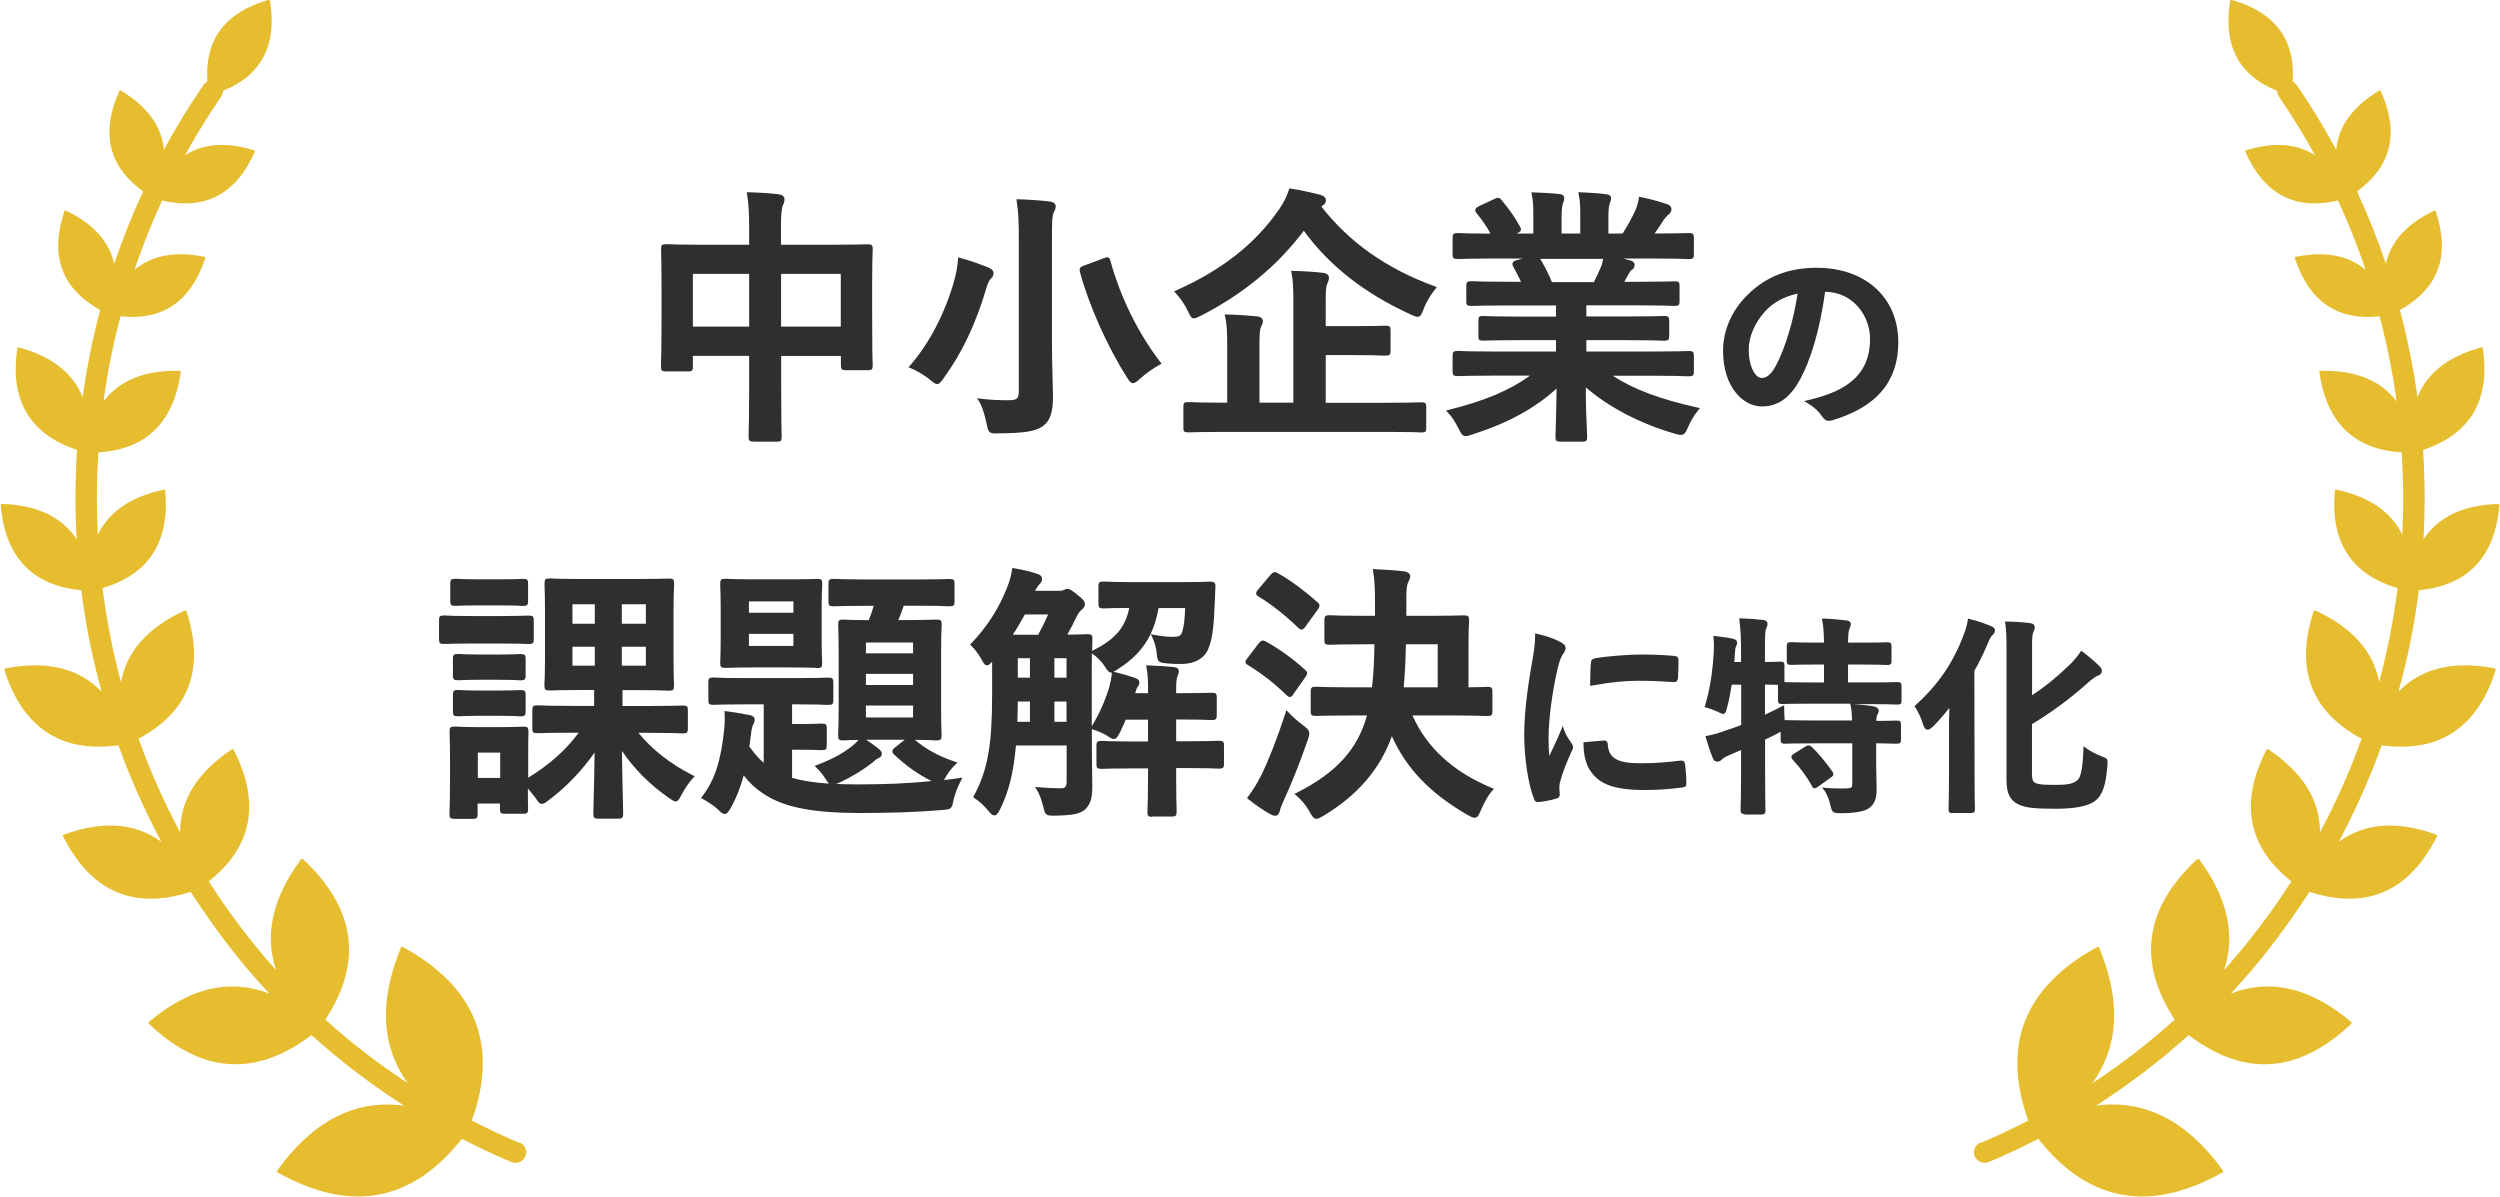 <?xml version="1.0" encoding="UTF-8"?>
<svg id="_レイヤー_2" data-name="レイヤー 2" xmlns="http://www.w3.org/2000/svg" viewBox="0 0 224.82 107.62">
  <defs>
    <style>
      .cls-1 {
        fill: #e6bd2f;
      }

      .cls-2 {
        fill: #2f2f2f;
      }
    </style>
  </defs>
  <g id="_レイヤー_1-2" data-name="レイヤー 1">
    <g>
      <g>
        <path class="cls-2" d="M67.73,39.71c-.32,0-.41-.09-.41-.41v-.21c.02-.51.05-1.88.05-4.21v-2.88h-5.06v.97c0,.32-.06.43-.41.43h-2.05c-.35,0-.41-.11-.41-.43v-.13c.01-.34.05-1.37.05-4.6v-2.49c0-1.98-.03-2.87-.04-3.21v-.17c0-.32.08-.41.4-.41h.21c.38.02,1.26.05,3.08.05h4.23v-1.48c0-1.4-.05-2.23-.19-3.07l-.03-.17h.17c1.07.03,1.98.09,2.69.18.33.04.54.2.54.43,0,.18-.05.37-.14.55-.12.29-.18.88-.18,1.89v1.67h4.55c1.82,0,2.7-.03,3.08-.04h.21c.32,0,.41.08.41.4v.18c-.02.34-.05,1.15-.05,2.82v2.8c0,3.24.03,4.25.05,4.58v.13c0,.32-.08.41-.4.41h-2.05c-.32,0-.41-.09-.41-.41v-.87h-5.37v2.83c0,2.39.03,3.81.04,4.29v.18c0,.32-.08.41-.4.41h-2.15ZM75.61,29.37v-4.74h-5.37v4.74h5.37ZM67.37,29.37v-4.74h-5.06v4.74h5.06Z"/>
        <path class="cls-2" d="M89.64,38.98c-.72,0-.76-.1-.91-.86-.2-.94-.44-1.65-.7-2.05l-.17-.26.3.04c.96.12,1.66.14,2.54.14.75,0,.92-.15.92-.8v-13.66c0-1.62-.03-2.34-.19-3.44l-.02-.17h.17c.93.03,2.01.1,2.82.2.31.03.54.2.54.41s-.07.35-.13.48l-.05.1c-.14.27-.16.8-.16,2.36v9.5c0,.92.03,1.91.05,2.82.02.76.04,1.45.04,1.99,0,1.33-.28,2.1-.93,2.56-.69.46-1.62.61-4,.63h-.13ZM84.28,34.54c-.17,0-.32-.12-.6-.35-.58-.5-1.33-.89-1.8-1.09l-.18-.07.13-.15c1.72-1.98,3.08-4.57,3.94-7.49.21-.75.34-1.45.38-2.07v-.17s.17.04.17.04c.89.22,1.97.63,2.53.85.24.11.5.26.5.52,0,.2-.08.37-.25.5-.09.11-.29.39-.41.89-.94,3.18-2.19,5.82-3.84,8.07-.22.32-.37.52-.57.52ZM101.9,34.46c-.23,0-.36-.21-.56-.53-1.75-2.74-3.41-6.46-4.22-9.46-.1-.41.06-.48.43-.61l1.69-.63c.15-.05.25-.09.33-.09.2,0,.25.18.29.33.93,3.34,2.49,6.49,4.5,9.11l.1.13-.15.08c-.45.24-1.21.73-1.78,1.26-.28.25-.45.4-.63.4Z"/>
        <path class="cls-2" d="M127.68,38.88c-.34-.01-1.16-.04-2.84-.04h-14.99c-1.68,0-2.48.03-2.84.04h-.21c-.29,0-.38-.08-.38-.38v-1.93c0-.32.09-.41.38-.41h.21c.36.02,1.16.05,2.84.05h.51v-5.15c0-1.22-.03-1.96-.19-2.6l-.04-.18h.19c1.07.03,1.96.09,2.74.17.3.03.51.2.51.41,0,.2-.07.33-.13.45l-.05.11c-.11.27-.13.77-.13,1.71v5.08h3.05v-9.07c0-1.16-.03-1.95-.17-2.6l-.04-.18h.18c1.1.03,2.01.09,2.72.18.3.03.51.2.51.41,0,.23-.07.39-.14.54-.15.31-.15.79-.15,1.73v2.11h2.3c1.75,0,2.59-.03,2.94-.04h.18c.32,0,.41.08.41.4v1.88c0,.32-.09.41-.41.41h-.18c-.35-.02-1.19-.05-2.94-.05h-2.3v4.29h5.61c1.68,0,2.5-.03,2.84-.04h.18c.32,0,.41.08.41.4v1.93c0,.3-.09.38-.41.38h-.18ZM107.39,28.64c-.25,0-.35-.21-.54-.61-.29-.62-.68-1.2-1.13-1.68l-.14-.15.18-.08c4.11-1.82,7.14-4.21,9.27-7.3.41-.59.65-1.08.88-1.75l.04-.11h.12c.89.13,1.81.35,2.48.51l.15.04c.36.1.54.27.54.52,0,.13-.06.33-.34.49l-.07.06c2.54,3.24,5.87,5.59,10.2,7.17l.18.07-.12.15c-.35.45-.75,1.02-1.07,1.83-.17.45-.27.69-.54.69-.15,0-.33-.08-.62-.21-4.17-1.91-7.31-4.37-9.61-7.53-2.38,3.15-5.39,5.65-9.21,7.62l-.13.06c-.24.12-.38.19-.52.19Z"/>
        <path class="cls-2" d="M140.26,39.71c-.3,0-.38-.09-.38-.41,0-.13,0-.35.02-.68.02-.7.06-1.88.08-3.68-1.95,1.78-4.36,3.1-7.57,4.13-.26.09-.45.15-.6.15-.32,0-.45-.27-.66-.71-.3-.6-.64-1.11-.94-1.41l-.18-.18.24-.06c3.21-.8,5.49-1.75,7.32-3.08h-3.49c-1.72,0-2.54.03-2.87.04h-.17c-.34,0-.43-.08-.43-.4v-1.43c0-.34.09-.43.43-.43h.17c.33.02,1.15.05,2.87.05h5.83v-1.02h-3.27c-1.87,0-2.79.03-3.15.04h-.18c-.35,0-.38-.11-.38-.4v-1.38c0-.31.03-.43.38-.43h.18c.37.02,1.28.05,3.15.05h3.27v-1h-4.4c-1.85,0-2.72.03-3.06.04h-.18c-.3,0-.43-.05-.43-.38v-1.43c0-.32.09-.41.43-.41h.18c.35.02,1.21.05,3.06.05h1.25c-.24-.52-.46-.93-.67-1.31-.06-.11-.14-.25-.08-.39.05-.13.2-.19.33-.23l.57-.16h-2.83c-1.72,0-2.54.03-2.87.04h-.17c-.34,0-.43-.08-.43-.4v-1.5c0-.34.09-.43.43-.43h.17c.33.02,1.13.05,2.81.05-.35-.66-.75-1.21-1.26-1.85-.06-.06-.13-.17-.11-.3.03-.14.16-.23.35-.33l1.4-.65c.12-.06.21-.09.29-.09.16,0,.26.11.35.23.7.84,1.25,1.64,1.63,2.36.06.1.11.21.08.32-.03.12-.15.19-.33.28l-.05.02h1.5v-1.45c0-.85,0-1.41-.14-2.07l-.04-.18h.18c.44.02,1.57.06,2.36.15.36.04.42.24.42.36,0,.15-.04.27-.08.39-.09.22-.16.55-.16,1.35v1.45h1.68v-1.43c0-.86,0-1.44-.14-2.1l-.04-.18h.18c1.02.04,1.8.1,2.34.18.36.04.43.22.43.36,0,.12-.03.26-.11.44-.06.14-.13.48-.13,1.28v1.45h1.28c.41-.64.74-1.23,1.06-1.9.18-.38.31-.73.4-1.27l.02-.14.14.03c1,.2,1.91.48,2.36.63.37.12.41.36.41.45,0,.25-.13.39-.29.52-.14.12-.25.25-.39.43-.26.43-.55.84-.83,1.25h.07c1.72,0,2.54-.03,2.87-.04h.18c.35,0,.41.11.41.43v1.5c0,.32-.09.41-.41.41h-.18c-.33-.02-1.15-.05-2.87-.05h-2.9c.2.05.4.1.61.16.38.09.42.33.42.43,0,.2-.12.38-.34.49-.05.03-.15.22-.21.33l-.38.68h1.33c1.85,0,2.72-.03,3.06-.04h.17c.32,0,.41.08.41.4v1.43c0,.3-.09.38-.41.38h-.17c-.35-.02-1.21-.05-3.06-.05h-4.74v1h3.7c1.9,0,2.8-.03,3.16-.04h.18c.35,0,.41.11.41.43v1.38c0,.32-.09.41-.41.41h-.18c-.36-.02-1.26-.05-3.16-.05h-3.7v1.02h6.21c1.72,0,2.54-.03,2.87-.04h.18c.32,0,.41.08.41.43v1.43c0,.32-.09.41-.41.41h-.18c-.33-.02-1.15-.05-2.87-.05h-3.84c1.87,1.22,4.25,2.11,7.62,2.86l.22.05-.14.18c-.37.45-.68.96-.92,1.52-.19.45-.32.71-.66.71-.13,0-.29-.04-.54-.11-3.11-.9-5.92-2.37-8-4.16,0,1.91.07,3.18.1,3.87.01.29.02.48.02.6,0,.32-.09.41-.41.41h-2.05ZM143.34,25.36c.21-.4.39-.8.61-1.31.1-.22.15-.42.22-.77h-5.66c.43.72.77,1.4,1.05,2.09h3.78Z"/>
        <path class="cls-2" d="M164.47,37.85c-.29,0-.47-.18-.65-.45-.18-.28-.55-.71-1.28-1.15l-.3-.18.34-.08c2.77-.66,5.59-1.82,5.59-5.51,0-2.07-1.51-4.21-4.04-4.24-.47,3.4-1.29,6.19-2.36,8.07-.88,1.53-1.94,2.24-3.33,2.24-1.69,0-3.49-1.75-3.49-5,0-1.83.77-3.61,2.18-5.01,1.66-1.66,3.7-2.46,6.24-2.46,4.39,0,7.34,2.69,7.34,6.7,0,3.52-1.94,5.82-5.92,7.01-.13.04-.23.05-.33.05ZM161.66,26.4c-1.25.28-2.2.8-2.96,1.63-.91,1.03-1.44,2.27-1.44,3.4,0,1.67.66,2.56,1.14,2.56.41,0,.79-.18,1.29-1.08.84-1.55,1.64-4.21,1.96-6.51Z"/>
      </g>
      <g>
        <path class="cls-2" d="M40.85,73.63c-.32,0-.43-.06-.43-.41v-.16c.02-.31.05-1.13.05-3.49v-1.55c0-1.14-.03-1.75-.04-2.05v-.22c0-.35.11-.41.42-.41h.18c.27.02.84.05,2.02.05h1.86c1.16,0,1.73-.03,2.02-.04h.21c.3,0,.38.08.38.4v.21c-.01.28-.02.82-.02,1.65v2.33c1.89-1.16,3.42-2.52,4.54-4.05h-.52c-1.83,0-2.71.03-3.06.04h-.18c-.32,0-.41-.08-.41-.4v-1.69c0-.32.09-.41.41-.41h.18c.35.02,1.23.05,3.06.05h1.91v-1.43h-1.07c-1.66,0-2.45.03-2.79.04h-.2c-.32,0-.41-.08-.41-.4v-.2c.02-.32.05-1,.05-2.22v-4.4c0-1.22-.03-1.9-.04-2.22v-.2c0-.34.08-.43.4-.43h.2c.35.02,1.14.05,2.79.05h4.83c1.66,0,2.46-.03,2.81-.04h.21c.35,0,.41.11.41.43v.2c-.02.32-.05,1-.05,2.22v4.4c0,1.25.03,1.95.04,2.25v.17c0,.32-.08.41-.4.41h-.21c-.35-.02-1.16-.05-2.81-.05h-1.21v1.43h2.2c1.85,0,2.73-.03,3.09-.04h.18c.32,0,.41.08.41.4v1.69c0,.32-.09.41-.41.41h-.18c-.35-.02-1.23-.05-3.09-.05h-.77c1.23,1.51,2.88,2.8,4.89,3.82l.17.09-.13.14c-.36.38-.72.9-1.06,1.54-.21.4-.31.58-.54.58-.12,0-.23-.08-.43-.21l-.18-.12c-1.68-1.17-3.09-2.58-4.2-4.21.02,1.84.06,3.51.09,4.57.01.56.02.95.02,1.11,0,.32-.09.41-.41.41h-1.86c-.32,0-.41-.09-.41-.41,0-.15,0-.51.02-1.04.03-1.03.07-2.68.09-4.5-1.11,1.61-2.59,3.15-4.12,4.28-.28.23-.45.34-.62.34-.22,0-.34-.18-.6-.57-.23-.3-.46-.58-.66-.81,0,1.01.01,1.5.02,1.72v.14c0,.32-.08.41-.38.41h-1.74c-.32,0-.41-.09-.41-.41v-.51h-2.01v.97c0,.32-.09.41-.41.41h-1.71ZM44.98,69.96v-2.28h-2.01v2.28h2.01ZM58.08,59.86v-1.7h-2.16v1.7h2.16ZM53.49,59.86v-1.7h-2.01v1.7h2.01ZM58.08,56.09v-1.75h-2.16v1.75h2.16ZM53.49,56.09v-1.75h-2.01v1.75h2.01ZM46.67,64.41c-.25-.01-.76-.04-1.86-.04h-1.62c-1.12,0-1.64.03-1.88.04h-.17c-.32,0-.41-.08-.41-.4v-1.55c0-.32.09-.41.41-.41h.17c.25.02.77.05,1.88.05h1.62c1.1,0,1.61-.03,1.86-.04h.17c.34,0,.43.08.43.4v1.55c0,.32-.09.41-.43.41h-.17ZM46.67,61.17c-.25-.01-.76-.04-1.86-.04h-1.62c-1.12,0-1.64.03-1.88.04h-.17c-.32,0-.41-.08-.41-.4v-1.55c0-.32.09-.41.41-.41h.17c.25.02.77.05,1.88.05h1.62c1.1,0,1.61-.03,1.86-.04h.17c.34,0,.43.08.43.4v1.55c0,.32-.09.41-.43.41h-.17ZM47.42,57.91c-.29-.01-.96-.04-2.41-.04h-2.54c-1.45,0-2.12.03-2.41.04h-.17c-.32,0-.41-.08-.41-.43v-1.72c0-.32.09-.41.41-.41h.17c.29.02.96.05,2.41.05h2.54c1.45,0,2.12-.03,2.41-.04h.17c.32,0,.41.08.41.4v1.72c0,.32-.06.43-.41.43h-.17ZM46.89,54.48c-.26-.01-.82-.04-2-.04h-1.79c-1.2,0-1.76.03-2.03.04h-.17c-.32,0-.41-.08-.41-.4v-1.62c0-.32.09-.41.41-.41h.17c.26.02.83.05,2.03.05h1.79c1.18,0,1.74-.03,2-.04h.17c.32,0,.43.05.43.4v1.62c0,.32-.09.41-.43.41h-.17Z"/>
        <path class="cls-2" d="M65.16,73.19c-.18,0-.32-.11-.58-.38-.42-.4-.94-.71-1.4-.97l-.14-.08.1-.13c1.14-1.47,1.72-3.27,2-6.19.03-.4.05-.85.02-1.33v-.17s.16.02.16.02c.52.06,1.08.16,1.62.26l.4.07c.43.07.53.26.53.41,0,.21-.06.33-.16.51-.05.11-.1.23-.15.62l-.17,1.31c.33.44.72.98,1.29,1.45v-5.25h-1.67c-1.64,0-2.42.03-2.75.04h-.18c-.3,0-.38-.09-.38-.4v-1.64c0-.32.09-.41.38-.41h.18c.33.02,1.11.05,2.75.05h4.59c1.64,0,2.42-.03,2.75-.04h.18c.32,0,.41.08.41.4v1.64c0,.32-.09.41-.41.41h-.18c-.33-.02-1.11-.05-2.75-.05h-.37v1.77h.92c.97,0,1.41-.03,1.62-.04.08,0,.13,0,.17,0,.32,0,.41.09.41.41v1.57c0,.32-.09.41-.41.41-.04,0-.09,0-.17,0-.22-.01-.65-.04-1.62-.04h-.92v2.53c.89.26,1.96.43,3.31.52-.06-.07-.12-.16-.19-.26l-.06-.09c-.34-.54-.56-.77-.88-1.09l-.15-.15.2-.08c1.55-.59,2.38-1.1,3.16-1.7.21-.17.4-.34.59-.56-.67,0-1.04.03-1.25.04h-.18c-.32,0-.41-.08-.41-.4v-.2c.02-.33.05-1.05.05-2.34v-4.98c0-1.31-.03-2.02-.04-2.34v-.19c0-.32.08-.41.4-.41h.18c.28.02.91.05,2.17.05.17-.42.3-.82.44-1.29h-.71c-1.64,0-2.42.03-2.75.04h-.18c-.3,0-.43-.05-.43-.38v-1.67c0-.32.09-.41.43-.41h.18c.33.02,1.11.05,2.75.05h4.64c1.64,0,2.42-.03,2.75-.04h.18c.32,0,.41.08.41.4v1.67c0,.3-.09.38-.41.38h-.18c-.33-.02-1.11-.05-2.75-.05h-1.23c-.16.49-.32.91-.49,1.29h.87c1.41,0,2.09-.03,2.41-.04h.21c.32,0,.41.08.41.4v.19c-.02.32-.05,1.04-.05,2.34v4.98c0,1.28.03,2.01.04,2.34v.2c0,.32-.08.41-.4.41h-.21c-.27-.02-.79-.04-1.79-.05.98.84,2.18,1.49,3.61,1.97l.23.08-.18.16c-.28.26-.57.62-.82,1.03-.09.17-.17.29-.22.38.45-.05.92-.11,1.38-.18l.28-.04-.13.25c-.3.59-.51,1.11-.66,1.71-.16.85-.2.9-1.05.95-2.65.23-5.17.27-7.5.27-3.92,0-6.45-.47-8.22-1.52-1.03-.63-1.61-1.21-2.11-1.86-.31,1.14-.7,2.1-1.17,2.94-.21.33-.33.53-.53.53ZM75.22,70.5c.58.02,1.21.04,1.9.04,2.46,0,4.59-.09,6.66-.3-1.23-.61-2.3-1.37-3.37-2.38-.09-.09-.17-.19-.16-.31,0-.14.12-.24.27-.36l.84-.67s-3.33,0-3.47,0c.35.23.69.47,1.09.79.2.17.32.27.32.47,0,.28-.24.38-.38.44-.12.05-.22.14-.38.28l-.09.08c-.86.68-1.86,1.28-2.98,1.81,0,0-.21.09-.25.1ZM82.11,64.52v-1.07h-4.24v1.07h4.24ZM82.11,61.6v-1h-4.24v1h4.24ZM82.11,58.75v-.97h-4.24v.97h4.24ZM73.39,60.06c-.3-.01-1-.04-2.41-.04h-3.19c-1.38,0-2.08.03-2.4.04h-.21c-.32,0-.41-.08-.41-.4,0-.04,0-.12,0-.22.01-.29.04-.87.04-1.9v-2.97c0-1.04-.03-1.62-.04-1.91v-.2c0-.32.08-.41.4-.41h.21c.32.02,1.02.05,2.4.05h3.19c1.41,0,2.1-.03,2.41-.04h.18c.3,0,.38.09.38.4v.2c-.02.29-.05.87-.05,1.91v2.97c0,1.06.03,1.64.04,1.93v.2c0,.32-.08.41-.38.41h-.18ZM71.35,58.09v-1.09h-4v1.09h4ZM71.35,55.1v-1.02h-4v1.02h4Z"/>
        <path class="cls-2" d="M103.62,73.46c-.34,0-.43-.08-.43-.41v-.21c.02-.4.05-1.33.05-2.91v-.83h-1.26c-1.66,0-2.46.03-2.79.04h-.18c-.32,0-.41-.08-.41-.43v-1.67c0-.32.09-.41.41-.41h.18c.33.02,1.13.05,2.79.05h1.26v-1.96h-2.01c-.1.26-.21.5-.32.73l-.18.39c-.21.39-.33.62-.56.62-.15,0-.32-.09-.64-.32-.37-.21-.86-.42-1.31-.56h-.03s0,1.87,0,1.87c0,.56.01,1.14.02,1.71.01.54.02,1.06.02,1.53,0,.95-.11,1.59-.65,2.11-.51.4-1.11.52-2.71.55h-.13c-.71,0-.76-.09-.93-.84-.17-.66-.34-1.11-.58-1.5l-.15-.24.28.02c.77.07,1.42.1,2.07.1.34-.02.49-.11.49-.63v-3.22h-4.56c-.21,2.44-.64,4.16-1.43,5.75-.18.34-.31.54-.51.54-.16,0-.29-.13-.45-.31-.42-.52-.85-.92-1.35-1.26l-.11-.07.06-.11c1.25-2.31,1.65-4.54,1.65-9.19v-2.89c-.18.2-.31.33-.46.33-.21,0-.33-.22-.51-.56-.28-.49-.58-.89-.91-1.2l-.11-.1.1-.1c1.41-1.46,2.53-3.2,3.23-5.03.24-.59.38-1.08.45-1.61l.02-.15.15.02c.64.11,1.53.3,2.05.49.42.11.48.34.48.47,0,.23-.11.36-.24.49-.14.14-.25.31-.39.58h2.15c.21,0,.31-.02.41-.06.11-.06.21-.11.37-.11.17,0,.33.08.89.54.48.37.66.58.66.81s-.08.36-.32.55c-.1.08-.26.26-.44.63-.29.61-.56,1.13-.82,1.58.92,0,1.4-.03,1.65-.04h.18c.34,0,.43.08.43.4,0,0-.02.69-.03,1.09h.02c2.03-1,2.95-2.05,3.32-3.85-1.3,0-1.94.03-2.21.04h-.15c-.32,0-.41-.08-.41-.4v-1.6c0-.32.09-.41.41-.41h.17c.31.02,1.05.05,2.63.05h4.08c1.56,0,2.3-.03,2.62-.04h.18c.12,0,.26,0,.35.11.09.1.09.24.08.33l-.05,1.2c-.09,2.3-.19,3.49-.62,4.47-.36.82-1.24,1.29-2.4,1.29-.42,0-.76,0-1.29-.05-.7-.08-.85-.12-.9-.76-.07-.67-.22-1.21-.44-1.64l-.13-.24c-.62,1.29-1.55,2.27-2.94,3.15-.18.12-.31.2-.41.24h.03c.76.18,1.25.33,1.83.52.26.09.48.2.48.42,0,.17-.03.25-.1.34-.13.17-.17.27-.28.65h1.16v-.49c0-.66-.02-1.17-.14-1.84l-.03-.17h.17c.88.03,1.71.08,2.33.15.29.03.44.16.44.38,0,.15-.06.29-.11.41-.1.26-.13.57-.13,1.07v.49c1.82,0,2.71-.03,3.06-.04h.18c.32,0,.41.08.41.4v1.62c0,.32-.06.43-.41.43h-.18c-.36-.02-1.24-.05-3.06-.05v1.96h.95c1.66,0,2.45-.03,2.77-.04h.17c.32,0,.41.08.41.4v1.67c0,.32-.06.43-.41.43h-.17c-.33-.02-1.11-.05-2.77-.05h-.95v.83c0,1.61.03,2.56.04,2.94v.18c0,.32-.08.41-.4.41h-1.79ZM98.19,58.76c0,.4-.01.89-.01,1.48v5.07c.66-1.08,1.16-2.19,1.56-3.47.14-.54.21-.87.24-1.27v-.09s-.03,0-.05,0c-.23,0-.35-.19-.58-.55-.38-.56-.83-.95-1.15-1.17h0ZM95.91,64.91v-1.82h-1.09v1.82h1.09ZM92.62,64.91v-1.82h-1.09c0,.64-.02,1.27-.04,1.82h1.14ZM95.91,60.94v-1.75h-1.09v1.75h1.09ZM92.62,60.94v-1.75h-1.09v1.75h1.09ZM103.74,57.08c.71.13,1.23.19,1.69.19.66,0,.78-.1.9-.5.16-.52.21-1.2.25-2.09h-2.39c-.16.89-.4,1.66-.72,2.35l.27.05ZM93.36,57.08c.37-.68.64-1.22.89-1.82h-2.09c-.32.6-.69,1.23-1.08,1.82h2.28Z"/>
        <path class="cls-2" d="M118.38,73.63c-.25,0-.37-.21-.61-.63-.33-.59-.76-1.11-1.2-1.46l-.17-.14.2-.1c3.57-1.81,5.48-3.9,6.33-6.96h-1.29c-1.92,0-2.83.03-3.18.04h-.18c-.32,0-.41-.08-.41-.4v-1.79c0-.34.08-.43.41-.43h.18c.36.02,1.26.05,3.18.05h1.74c.13-1.06.2-2.29.22-3.87h-.97c-1.8,0-2.65.03-2.97.04h-.15c-.32,0-.41-.08-.41-.4v-1.84c0-.32.09-.41.41-.41h.15c.32.02,1.17.05,2.97.05h1.02v-1.26c0-1.37-.05-1.97-.17-2.78l-.02-.17.45.03c.76.04,1.63.09,2.37.18.47.09.54.31.54.43,0,.17-.06.3-.14.46l-.05.1c-.11.23-.16.61-.16,1.39v1.62h2.06c1.79,0,2.64-.03,2.99-.04h.18c.32,0,.41.08.41.4v.2c-.02.29-.05.89-.05,1.93v3.94c.87,0,1.35-.03,1.58-.04h.16c.32,0,.41.08.41.42v1.79c0,.32-.09.41-.41.41h-.18c-.36-.02-1.26-.05-3.16-.05h-3.44c1.27,2.89,3.67,5.08,7.14,6.52l.18.08-.13.15c-.35.39-.7.99-1.04,1.78-.17.41-.29.67-.57.67-.14,0-.28-.07-.52-.2l-.12-.06c-3.35-1.94-5.52-4.2-6.79-7.08-1.06,2.96-3.07,5.3-6.13,7.15-.3.17-.49.29-.68.29ZM129.29,61.81v-3.87h-2.86c-.03,1.48-.09,2.75-.2,3.87h3.06ZM114.69,73.36c-.21,0-.4-.11-.58-.21-.63-.38-1.18-.74-1.86-1.29l-.11-.09.08-.11c.48-.64.77-1.11,1.2-1.94.69-1.41,1.43-3.3,2.19-5.63l.07-.23.16.17c.37.4.85.82,1.34,1.19.39.29.56.45.56.74,0,.12-.03.24-.09.43l-.04.14c-.73,2.09-1.46,3.92-2.16,5.44-.2.42-.31.71-.35.94-.07.29-.23.45-.43.45ZM115.99,62.68c-.09,0-.19-.06-.32-.19-1.02-1-2.23-1.94-3.41-2.66-.14-.08-.26-.16-.26-.29,0-.12.08-.23.2-.38l.99-1.3c.11-.13.22-.26.38-.26.09,0,.18.04.28.1,1.2.66,2.42,1.54,3.51,2.53.12.12.19.19.19.3,0,.11-.06.2-.16.36l-1.1,1.56c-.06.11-.15.23-.31.23ZM117.06,56.62c-.1,0-.19-.06-.29-.14-1.12-1.1-2.45-2.15-3.57-2.82-.12-.07-.24-.15-.24-.29,0-.13.08-.23.2-.38l1.11-1.31c.13-.14.23-.23.37-.23.09,0,.17.04.28.1,1.38.77,2.69,1.84,3.55,2.6.12.09.19.2.19.32s-.07.22-.17.37l-1.11,1.53c-.09.13-.18.24-.32.24Z"/>
        <path class="cls-2" d="M138.29,72.13c-.08,0-.27-.03-.35-.31-.5-1.26-.87-3.65-.87-5.67,0-1.73.22-3.83.64-6.22.25-1.4.34-2,.34-2.79v-.18l.18.04c.82.2,1.45.39,2.05.71.32.17.51.32.51.58,0,.17-.05.25-.3.64-.17.31-.26.55-.44,1.3-.48,2.12-.79,4.51-.79,6.07,0,.65.02,1.17.06,1.68.05-.11.1-.22.16-.32.26-.55.54-1.12.91-2.02l.15-.36.12.37c.11.36.28.61.48.91l.17.25c.09.14.15.25.15.36,0,.17-.05.27-.12.38-.44.99-.78,1.77-1.06,2.82-.02.06-.05.21-.05.55,0,.12.01.22.02.3,0,.08.02.15.02.23,0,.2-.12.33-.36.38-.53.15-1.06.25-1.57.3h-.05ZM148.11,71.05c-2.8,0-4.16-.44-5.02-1.63-.44-.56-.69-1.49-.69-2.54v-.13s1.85-.16,1.85-.16c.34,0,.34.32.34.42.1,1.19.9,1.63,2.94,1.63,1.44,0,2.4-.1,3.59-.24h.1c.26,0,.29.21.32.36.05.39.11,1.13.11,1.65,0,.33-.09.38-.45.42-1.24.15-2.17.21-3.1.21ZM143.01,61.01c.01-.73.02-1.09.05-1.37.02-.28.12-.39.38-.44,1.11-.21,3.22-.34,4.13-.34,1.1,0,1.99.04,2.81.11.35.02.56.04.56.39,0,.57,0,1.08-.04,1.62-.03.24-.14.36-.34.36-1.22-.08-2.2-.12-3.13-.12-1.31,0-2.55.12-4.26.43l-.17.03v-.67Z"/>
        <path class="cls-2" d="M156.88,73.2c-.27,0-.35-.08-.35-.35v-.17c.01-.38.04-1.41.04-3.14v-2.09l-1.12.48c-.41.18-.54.3-.57.34-.11.13-.28.22-.43.22-.2,0-.32-.08-.41-.29-.28-.65-.55-1.58-.63-1.85l-.04-.15.15-.03c.58-.11,1.08-.25,1.73-.5.45-.14.89-.3,1.33-.47v-3.63h-.85c-.09.6-.22,1.35-.42,2.07-.08.32-.13.56-.36.56-.12,0-.25-.07-.47-.19-.45-.2-.79-.32-1.04-.38l-.15-.03.04-.15c.43-1.38.69-3.03.79-4.91.02-.4.01-.83-.02-1.19l-.02-.17.17.02c.5.06,1.07.13,1.54.23.21.05.42.12.42.37,0,.15-.05.25-.11.37-.05.11-.07.34-.08.59l-.06.77h.61v-.92c0-1.35-.04-1.92-.15-2.84l-.02-.16h.16c.73.02,1.3.06,1.96.14.32.03.43.19.43.33s-.04.25-.09.36l-.04.1c-.09.21-.1.71-.1,2.04v.95c.7,0,1.08-.02,1.26-.03h.12c.25,0,.37.04.37.33,0,0,0,1.49,0,1.51.32.01,1,.03,2.32.03h1.24v-1.61h-.63c-1.33,0-1.95.02-2.21.03h-.14c-.29,0-.37-.07-.37-.35v-1.34c0-.27.08-.35.37-.35h.14c.25.01.87.04,2.21.04h.63c-.02-1.02-.06-1.5-.16-1.98l-.04-.18h.18c.72.02,1.3.08,2,.16.35.03.43.2.43.33,0,.15-.05.27-.11.39-.09.23-.13.52-.14,1.28h1.18c1.35,0,1.98-.02,2.24-.03h.14c.27,0,.35.08.35.35v1.34c0,.27-.08.35-.35.35h-.14c-.26-.01-.89-.04-2.24-.04h-1.18v1.61h1.94c1.46,0,2.14-.02,2.4-.03h.12c.23,0,.35.05.35.33v1.34c0,.27-.08.35-.35.35h-.12c-.25-.01-.94-.04-2.4-.04h-1.54c.73.04,1.48.12,1.94.21.25.05.42.2.42.37s-.07.29-.13.39c-.05.09-.08.21-.09.54,1.01,0,1.53-.02,1.75-.03h.12c.27,0,.35.08.35.35v1.38c0,.27-.08.35-.35.35h-.2c-.26,0-.77-.02-1.68-.04v1.78c0,.46.01.91.02,1.33,0,.37.02.71.02,1.02,0,.73-.12,1.3-.7,1.72-.44.3-1.26.44-2.59.44-.66,0-.72-.1-.86-.7-.12-.53-.34-1.08-.56-1.36l-.2-.25.32.03c.42.04.87.06,1.3.06.24,0,.47,0,.7-.02.33-.01.4-.09.4-.44v-3.6h-3.58c-1.43,0-2.1.02-2.37.03h-.14c-.27,0-.35-.08-.35-.35v-.72s-.15.08-.15.08c-.27.15-.57.29-.87.44l-.38.18v3.07c0,1.78.03,2.82.03,3.18v.14c0,.27-.08.35-.37.35h-1.51ZM160.6,64.76c.27,0,.94.03,2.37.03h3.58c-.02-.59-.04-1.01-.12-1.33l-.05-.18h-3.59c-1.45,0-2.14.02-2.41.03h-.14c-.27,0-.35-.08-.35-.35v-1.37s-.67-.02-1.17-.03v2.71l.27-.13c.4-.19.83-.39,1.25-.62l.21-.11v.24c0,.32.01.73.04,1.11h.1ZM163.19,70.89c-.17,0-.24-.17-.26-.24-.51-.89-1.04-1.61-1.71-2.32-.08-.1-.14-.19-.12-.3.02-.11.11-.18.24-.26l1.02-.64c.12-.07.21-.1.29-.1.12,0,.21.07.28.14.57.54,1.14,1.22,1.85,2.21.19.28.07.4-.15.55l-1.13.81c-.13.09-.21.14-.31.14Z"/>
        <path class="cls-2" d="M175.6,73.12c-.25,0-.37-.05-.37-.33v-.19c.01-.37.04-1.24.04-2.68v-4.27c0-.6.01-1.3.03-1.99-.53.67-1,1.21-1.43,1.64-.24.22-.36.32-.52.32-.23,0-.33-.24-.42-.51-.15-.52-.46-1.13-.7-1.52l-.06-.1.09-.08c2.02-1.81,3.4-3.82,4.33-6.33.17-.44.3-.89.37-1.3l.03-.15.15.04c.79.2,1.29.38,1.85.61.23.09.41.18.41.41,0,.17-.07.3-.22.43-.12.09-.23.28-.43.76-.37.88-.77,1.71-1.2,2.45l.02,9.58c0,1.46.02,2.35.03,2.7v.17c0,.25-.08.33-.34.33h-1.64ZM184.87,72.73c-1.7,0-2.69-.06-3.35-.39-.77-.37-1.08-1.01-1.08-2.19v-11.92c0-1.02-.02-1.58-.11-2.17l-.03-.17h.17c.78.02,1.39.06,2.03.14.32.02.48.15.48.39,0,.17-.06.28-.11.39-.1.19-.13.52-.13,1.25v4.46c1.11-.72,2.15-1.56,3.25-2.62.4-.36.81-.84,1.09-1.26l.08-.12.12.09c.47.35,1.03.82,1.49,1.26.16.16.25.29.25.48s-.16.36-.42.44c-.18.07-.53.32-.93.69-1.53,1.36-3.19,2.59-4.94,3.64v4.4c0,.67.11.83.44.94.32.11.8.12,1.82.12s1.48-.12,1.85-.44c.29-.24.45-1.09.52-2.77v-.27s.23.17.23.17c.37.28.9.56,1.42.75.51.18.55.25.51.75-.14,1.89-.45,2.77-1.16,3.29-.65.45-1.79.67-3.5.67Z"/>
      </g>
      <path class="cls-1" d="M46.71,102.78c-1.46-.62-2.88-1.29-4.28-2.01,2.43-6.75.37-11.99-6.13-15.57-.04-.05-.12-.06-.18-.04-.06.02-.1.08-.11.14,0,0,0,.01,0,.02-1.94,4.78-1.71,8.83.67,12.1-2.62-1.73-5.11-3.64-7.42-5.73,3.39-5.16,2.73-10-1.98-14.39-.03-.05-.09-.07-.14-.07-.05,0-.1.04-.12.09,0,0,0,.01,0,.02-2.53,3.45-3.25,6.77-2.19,9.9-.68-.76-1.34-1.53-1.98-2.32-1.45-1.79-2.81-3.68-4.08-5.66,3.92-3.1,4.68-7.06,2.26-11.8-.02-.09-.16-.13-.22-.06,0,0,0,0,0,.01-3.08,2.07-4.62,4.56-4.61,7.44-1.46-2.73-2.71-5.55-3.74-8.42,4.54-2.44,5.99-6.27,4.32-11.42,0-.05-.04-.09-.08-.11-.04-.02-.09-.01-.13.02,0,0,0,0,0,0-3.28,1.52-5.19,3.67-5.69,6.42-.75-2.79-1.3-5.62-1.66-8.46,4.16-1.21,6.06-4.15,5.64-8.73,0-.04-.01-.08-.04-.11-.03-.02-.08-.03-.11,0,0,0,0,0-.01,0-2.93.62-4.9,1.98-5.9,4.04-.13-2.47-.11-4.94.05-7.4,4.27-.26,6.76-2.67,7.4-7.19.02-.04,0-.08-.02-.11-.03-.03-.07-.04-.11-.03,0,0,0,0-.01,0-3.09-.07-5.36.85-6.8,2.74.35-2.57.86-5.13,1.53-7.65,3.78.42,6.33-1.33,7.61-5.2.02-.03.02-.07,0-.11-.02-.03-.05-.05-.09-.04,0,0,0,0-.01,0-2.61-.53-4.7-.13-6.26,1.18.72-2.12,1.54-4.2,2.49-6.24,3.84.91,6.64-.56,8.33-4.37.02-.03.03-.07.01-.1-.02-.03-.05-.05-.08-.05,0,0,0,0-.01,0-2.47-.76-4.54-.61-6.19.45.99-1.79,2.07-3.55,3.24-5.26.11-.16.17-.35.17-.53,3.46-1.39,4.88-4.1,4.23-8.09,0-.04-.02-.07-.05-.09-.03-.02-.07-.02-.1,0,0,0,0,0,0,0-3.89,1.12-5.73,3.58-5.48,7.33-.13.07-.24.17-.33.29-1.3,1.89-2.5,3.85-3.58,5.86-.2-2.12-1.49-3.9-3.86-5.32-.02-.03-.07-.04-.1-.02-.03.01-.06.04-.06.08,0,0,0,0,0,.01-1.68,3.73-.95,6.75,2.15,8.99-.98,2.12-1.85,4.3-2.6,6.51-.45-2.02-1.89-3.61-4.33-4.77-.03-.02-.07-.03-.1-.01-.03.01-.06.05-.06.08,0,0,0,0,0,.01-1.32,3.96-.24,6.93,3.23,8.85-.68,2.57-1.21,5.18-1.58,7.83-.87-2.17-2.77-3.67-5.72-4.46-.03-.02-.08-.02-.12,0-.03.02-.05.06-.04.1,0,0,0,0,0,.01-.68,4.63,1.13,7.69,5.38,9.1-.04.54-.07,1.09-.09,1.64-.09,2.14-.07,4.27.05,6.39-1.33-2.01-3.57-3.07-6.69-3.17-.04-.01-.08,0-.11.03-.03.03-.04.07-.02.11,0,0,0,0,0,.01.34,3.98,2.19,6.43,5.51,7.31.54.14,1.11.24,1.73.3.39,3.08,1,6.13,1.83,9.12-2.04-2.11-4.92-2.81-8.61-2.1-.05,0-.09.02-.12.06-.02.04-.02.09,0,.13,0,0,0,0,0,.01,1.15,3.61,3.18,5.79,6.04,6.55,1.24.33,2.65.38,4.2.17,1.07,2.97,2.36,5.87,3.86,8.68-2.33-1.7-5.25-1.92-8.74-.65-.05,0-.09.04-.11.08-.02.04,0,.09.03.13,0,0,0,0,.01,0,1.47,2.9,3.4,4.67,5.79,5.3,1.67.44,3.56.32,5.66-.36,1.32,2.06,2.74,4.03,4.24,5.9.9,1.11,1.85,2.2,2.83,3.25-3.53-1.38-7.14-.54-10.78,2.51-.05.02-.08.08-.09.13,0,.06.03.11.08.13,0,0,0,0,.01,0,1.81,1.7,3.64,2.8,5.5,3.29,2.98.79,6.01,0,9.07-2.33,2.58,2.33,5.38,4.46,8.33,6.35-4.34-.59-8.15,1.33-11.36,5.76-.05.04-.07.11-.06.17.01.06.06.11.12.12,0,0,.01,0,.02,0,1.41.79,2.77,1.35,4.09,1.7,4.75,1.25,8.9-.34,12.38-4.77,1.46.75,2.94,1.45,4.46,2.09.04.02.09.03.13.04.45.12.93-.11,1.12-.55.21-.49-.02-1.04-.51-1.25Z"/>
      <path class="cls-1" d="M178.12,102.78c1.46-.62,2.88-1.29,4.28-2.01-2.43-6.75-.37-11.99,6.13-15.57.04-.05.12-.06.18-.04.06.02.1.08.11.14,0,0,0,.01,0,.02,1.94,4.78,1.71,8.83-.67,12.1,2.62-1.73,5.11-3.64,7.42-5.73-3.39-5.16-2.73-10,1.98-14.39.03-.05.09-.07.14-.07.05,0,.1.04.12.09,0,0,0,.01,0,.02,2.53,3.45,3.25,6.77,2.19,9.9.68-.76,1.34-1.53,1.98-2.32,1.45-1.79,2.81-3.68,4.08-5.66-3.92-3.1-4.68-7.06-2.26-11.8.02-.09.16-.13.22-.06,0,0,0,0,0,.01,3.08,2.07,4.62,4.56,4.61,7.44,1.46-2.73,2.71-5.55,3.74-8.42-4.54-2.44-5.99-6.27-4.32-11.42,0-.05.04-.09.08-.11.04-.02.09-.01.13.02,0,0,0,0,0,0,3.28,1.52,5.19,3.67,5.69,6.42.75-2.79,1.3-5.62,1.66-8.46-4.16-1.21-6.06-4.15-5.64-8.73,0-.04.01-.08.04-.11.03-.02.08-.03.11,0,0,0,0,0,.01,0,2.93.62,4.9,1.98,5.9,4.04.13-2.47.11-4.94-.05-7.4-4.27-.26-6.76-2.67-7.4-7.19-.02-.04,0-.08.02-.11.03-.03.07-.04.11-.03,0,0,0,0,.01,0,3.09-.07,5.36.85,6.8,2.74-.35-2.57-.86-5.13-1.53-7.65-3.78.42-6.33-1.33-7.61-5.2-.02-.03-.02-.07,0-.11.02-.03.05-.05.09-.04,0,0,0,0,.01,0,2.61-.53,4.7-.13,6.26,1.18-.72-2.12-1.54-4.2-2.49-6.24-3.84.91-6.64-.56-8.33-4.37-.02-.03-.03-.07-.01-.1.02-.03.05-.05.08-.05,0,0,0,0,.01,0,2.47-.76,4.54-.61,6.19.45-.99-1.79-2.07-3.55-3.24-5.26-.11-.16-.17-.35-.17-.53-3.46-1.39-4.88-4.1-4.23-8.09,0-.04.02-.07.05-.09.03-.02.07-.02.1,0,0,0,0,0,0,0,3.89,1.12,5.73,3.58,5.48,7.33.13.07.24.17.33.29,1.3,1.89,2.5,3.85,3.58,5.86.2-2.12,1.49-3.9,3.86-5.32.02-.03.07-.04.1-.02.03.01.06.04.06.08,0,0,0,0,0,.01,1.68,3.73.95,6.75-2.15,8.99.98,2.12,1.85,4.3,2.6,6.51.45-2.02,1.89-3.61,4.33-4.77.03-.02.07-.03.1-.01.03.01.06.05.06.08,0,0,0,0,0,.01,1.32,3.96.24,6.93-3.23,8.85.68,2.57,1.21,5.18,1.58,7.83.87-2.17,2.77-3.67,5.72-4.46.03-.02.08-.02.12,0,.03.02.05.06.04.1,0,0,0,0,0,.01.68,4.63-1.13,7.69-5.38,9.1.04.54.07,1.09.09,1.64.09,2.14.07,4.27-.05,6.39,1.33-2.01,3.57-3.07,6.69-3.17.04-.01.08,0,.11.03.03.03.04.07.02.11,0,0,0,0,0,.01-.34,3.98-2.19,6.43-5.51,7.31-.54.14-1.11.24-1.73.3-.39,3.08-1,6.13-1.83,9.12,2.04-2.11,4.92-2.81,8.61-2.1.05,0,.09.02.12.06.02.04.02.09,0,.13,0,0,0,0,0,.01-1.15,3.61-3.18,5.79-6.04,6.55-1.24.33-2.65.38-4.2.17-1.07,2.97-2.36,5.87-3.86,8.68,2.33-1.7,5.25-1.92,8.74-.65.05,0,.09.04.11.08.02.04,0,.09-.03.13,0,0,0,0-.01,0-1.47,2.9-3.4,4.67-5.79,5.3-1.67.44-3.56.32-5.66-.36-1.32,2.06-2.74,4.03-4.24,5.9-.9,1.11-1.85,2.2-2.83,3.25,3.53-1.38,7.14-.54,10.78,2.51.05.02.08.08.09.13,0,.06-.03.11-.08.13,0,0,0,0-.01,0-1.81,1.7-3.64,2.8-5.5,3.29-2.98.79-6.01,0-9.07-2.33-2.58,2.33-5.38,4.46-8.33,6.35,4.34-.59,8.15,1.33,11.36,5.76.05.04.07.11.06.17-.01.06-.06.11-.12.12,0,0-.01,0-.02,0-1.41.79-2.77,1.35-4.09,1.7-4.75,1.25-8.9-.34-12.38-4.77-1.46.75-2.94,1.45-4.46,2.09-.04.02-.09.03-.13.04-.45.12-.93-.11-1.12-.55-.21-.49.02-1.04.51-1.25Z"/>
    </g>
  </g>
</svg>